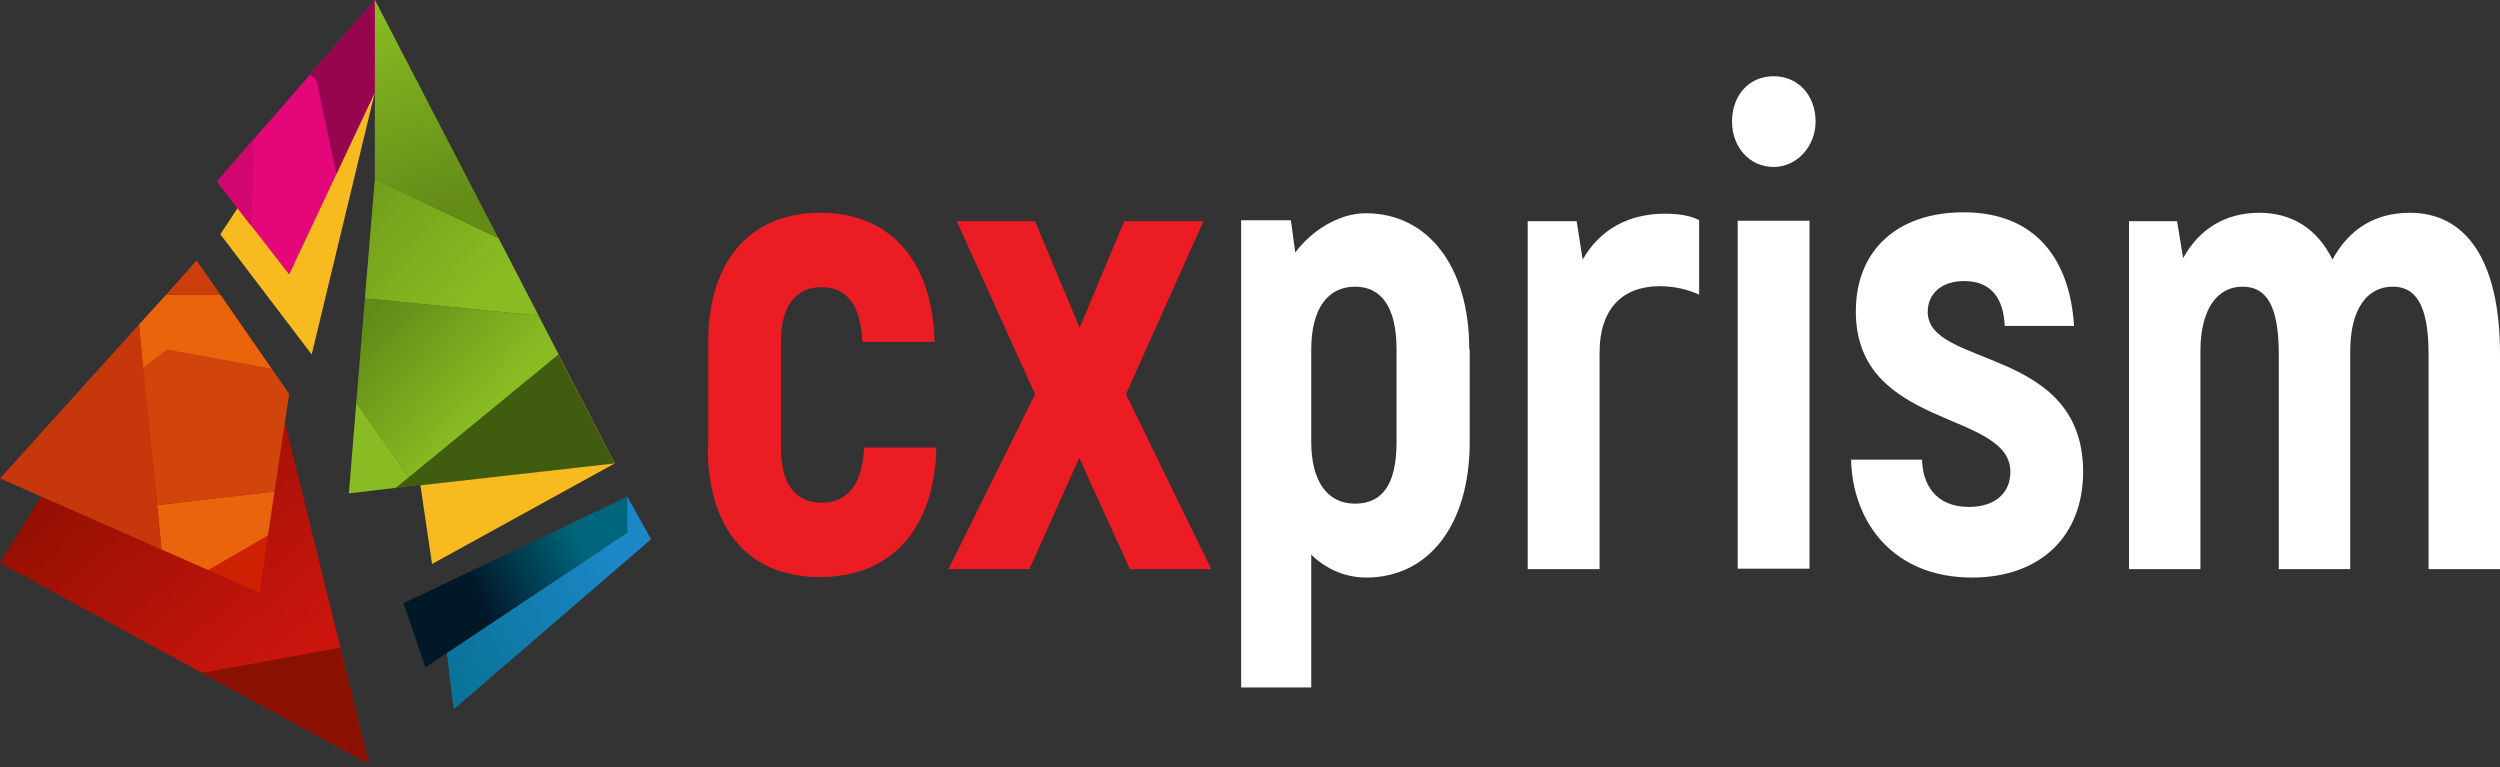 <svg width="215" height="66" viewBox="0 0 215 66" fill="none" xmlns="http://www.w3.org/2000/svg">
<rect x="0" y="0" width="215" height="66" fill="#333333" stroke="none"/>
<path d="M0 48.422L14.296 25.337H18.95L23.38 31.731L31.72 65.675L0 48.422Z" fill="url(#paint0_linear_152_6)"/>
<path d="M37.155 48.502L32.241 15.242L42.851 20.471L52.866 39.855L37.155 48.502Z" fill="#F7BB1F"/>
<path d="M32.241 0V15.403L30.007 42.429L52.866 39.855L32.241 0Z" fill="#405C0E"/>
<path d="M17.907 49.025L23.045 46.049L22.337 50.995L17.907 49.025Z" fill="#CE2002"/>
<path d="M13.887 47.255L13.515 43.434L23.604 42.268L23.045 46.049L17.908 49.025L13.887 47.255Z" fill="#E9640B"/>
<path d="M12.286 31.691L13.514 43.435L23.603 42.268L24.869 33.863L23.38 31.731L14.37 30.082L12.286 31.691Z" fill="#D1450C"/>
<path d="M11.95 27.911L12.286 31.691L14.37 30.082L23.38 31.731L18.95 25.337H14.296L11.95 27.911Z" fill="#E9640B"/>
<path d="M16.902 22.401L14.296 25.337H18.95L16.902 22.401Z" fill="#CC3E0C"/>
<path d="M31.719 65.675L17.349 57.873L29.262 55.701L31.719 65.675Z" fill="#8A1001"/>
<path d="M13.887 47.255L11.951 27.911L0 41.142L13.887 47.255Z" fill="#C7370C"/>
<path d="M26.805 30.485L32.241 7.923V0L18.95 20.149L26.805 30.485Z" fill="#F7BB1F"/>
<path d="M32.241 0V7.923L24.869 23.608L18.652 15.604L26.656 6.435L32.241 0Z" fill="#E3077A"/>
<path d="M28.927 14.961L27.215 6.917L26.656 6.435L32.241 0V7.923L28.927 14.961Z" fill="#97054F"/>
<path d="M21.63 19.465L21.779 12.025L18.652 15.604L21.63 19.465Z" fill="#D1066F"/>
<path d="M32.241 15.403L42.851 20.471L46.314 27.147L31.384 25.659L32.241 15.403Z" fill="url(#paint1_linear_152_6)"/>
<path d="M46.313 27.147L48.026 30.485L35.182 41.022L30.64 34.667L31.384 25.659L46.313 27.147Z" fill="url(#paint2_linear_152_6)"/>
<path d="M30.64 34.667L35.182 41.022L34.028 41.947L30.007 42.429L30.64 34.667Z" fill="#89BC22"/>
<path d="M32.241 0V15.403L42.851 20.471L32.241 0Z" fill="url(#paint3_linear_152_6)"/>
<path d="M36.597 57.39L34.698 51.88L53.946 42.711V45.807L36.597 57.39Z" fill="url(#paint4_linear_152_6)"/>
<path d="M39.017 61.009L38.421 56.183L53.946 45.807V42.711L55.993 46.37L39.017 61.009Z" fill="url(#paint5_linear_152_6)"/>
<path d="M60.907 38.488V29.399C60.907 22.441 64.518 18.299 70.55 18.299C76.581 18.299 80.192 22.441 80.378 29.399H74.161C74.049 26.302 72.858 24.694 70.661 24.694C68.465 24.694 67.162 26.262 67.162 29.399V38.488C67.162 41.665 68.427 43.234 70.661 43.234C72.895 43.234 74.161 41.665 74.31 38.488H80.527C80.378 45.486 76.655 49.628 70.512 49.628C64.369 49.628 60.87 45.486 60.87 38.488H60.907Z" fill="#EC1C24"/>
<path d="M97.168 48.944L92.813 39.373L88.531 48.944H81.569L89.015 33.903L82.277 19.023H89.015L92.85 28.192L96.684 19.023H103.497L96.833 33.903L104.168 48.944H97.206H97.168Z" fill="#EC1C24"/>
<path d="M126.394 30.042V38.005C126.394 45.204 122.82 49.669 117.496 49.669C115.709 49.669 114.034 48.945 112.768 47.698V59.12H106.737V18.942H111.018L111.391 21.718C112.768 19.867 115.113 18.339 117.459 18.339C122.783 18.339 126.357 22.884 126.357 30.042H126.394ZM120.102 30.042C120.102 26.423 118.799 24.653 116.528 24.653C114.257 24.653 112.768 26.463 112.768 30.042V38.005C112.768 41.384 114.145 43.314 116.528 43.314C118.911 43.314 120.102 41.625 120.102 38.005V30.042Z" fill="white"/>
<path d="M146.126 18.902V25.337C145.12 24.895 144.041 24.613 142.738 24.613C139.536 24.613 137.563 26.544 137.563 30.324V48.944H131.383V19.023H135.59L136.111 22.321C137.563 19.787 139.983 18.379 143.184 18.379C144.376 18.379 145.381 18.54 146.163 18.942L146.126 18.902Z" fill="white"/>
<path d="M148.955 10.457C148.955 8.204 150.407 6.556 152.529 6.556C154.651 6.556 156.14 8.204 156.14 10.457C156.14 12.548 154.576 14.358 152.529 14.358C150.481 14.358 148.955 12.669 148.955 10.457ZM149.439 18.983H155.619V48.904H149.439V18.983Z" fill="white"/>
<path d="M159.118 39.534H165.299C165.336 41.585 166.415 43.596 169.319 43.596C171.59 43.596 172.893 42.389 172.893 40.579C172.893 35.271 159.602 36.96 159.602 26.785C159.602 21.476 163.214 18.259 168.873 18.259C175.164 18.259 178.031 22.441 178.366 28.032H172.409C172.298 25.659 171.255 24.171 168.91 24.171C166.974 24.171 165.783 25.257 165.783 26.825C165.783 31.651 179.148 29.761 179.148 40.579C179.148 46.009 175.574 49.669 169.58 49.669C162.841 49.669 159.305 44.923 159.193 39.493L159.118 39.534Z" fill="white"/>
<path d="M215 30.445V48.944H208.857V30.485C208.857 26.181 207.74 24.653 205.767 24.653C203.57 24.653 202.119 26.584 202.119 30.203V48.944H195.976V30.485C195.976 26.181 194.859 24.653 192.848 24.653C190.689 24.653 189.237 26.584 189.237 30.203V48.944H183.094V19.023H187.227L187.748 22.2C189.125 19.707 191.359 18.299 194.3 18.299C197.093 18.299 199.289 19.666 200.592 22.321C202.007 19.707 204.241 18.299 207.256 18.299C212.059 18.299 215 22.361 215 30.445Z" fill="white"/>
<defs>
<linearGradient id="paint0_linear_152_6" x1="24.981" y1="57.832" x2="5.606" y2="35.404" gradientUnits="userSpaceOnUse">
<stop stop-color="#CD150E"/>
<stop offset="1" stop-color="#8A0F01"/>
</linearGradient>
<linearGradient id="paint1_linear_152_6" x1="31.571" y1="17.253" x2="41.012" y2="25.734" gradientUnits="userSpaceOnUse">
<stop stop-color="#739F1C"/>
<stop offset="1" stop-color="#89BC22"/>
</linearGradient>
<linearGradient id="paint2_linear_152_6" x1="32.985" y1="25.98" x2="42.503" y2="34.495" gradientUnits="userSpaceOnUse">
<stop stop-color="#638B18"/>
<stop offset="1" stop-color="#89BC22"/>
</linearGradient>
<linearGradient id="paint3_linear_152_6" x1="37.714" y1="18.46" x2="31.387" y2="0.652" gradientUnits="userSpaceOnUse">
<stop stop-color="#638B18"/>
<stop offset="1" stop-color="#89BC22"/>
</linearGradient>
<linearGradient id="paint4_linear_152_6" x1="41.176" y1="51.518" x2="50.239" y2="47.145" gradientUnits="userSpaceOnUse">
<stop stop-color="#011829"/>
<stop offset="1" stop-color="#00667C"/>
</linearGradient>
<linearGradient id="paint5_linear_152_6" x1="38.57" y1="57.35" x2="54.031" y2="48.18" gradientUnits="userSpaceOnUse">
<stop stop-color="#0A7399"/>
<stop offset="1" stop-color="#1C88C8"/>
</linearGradient>
</defs>
</svg>
